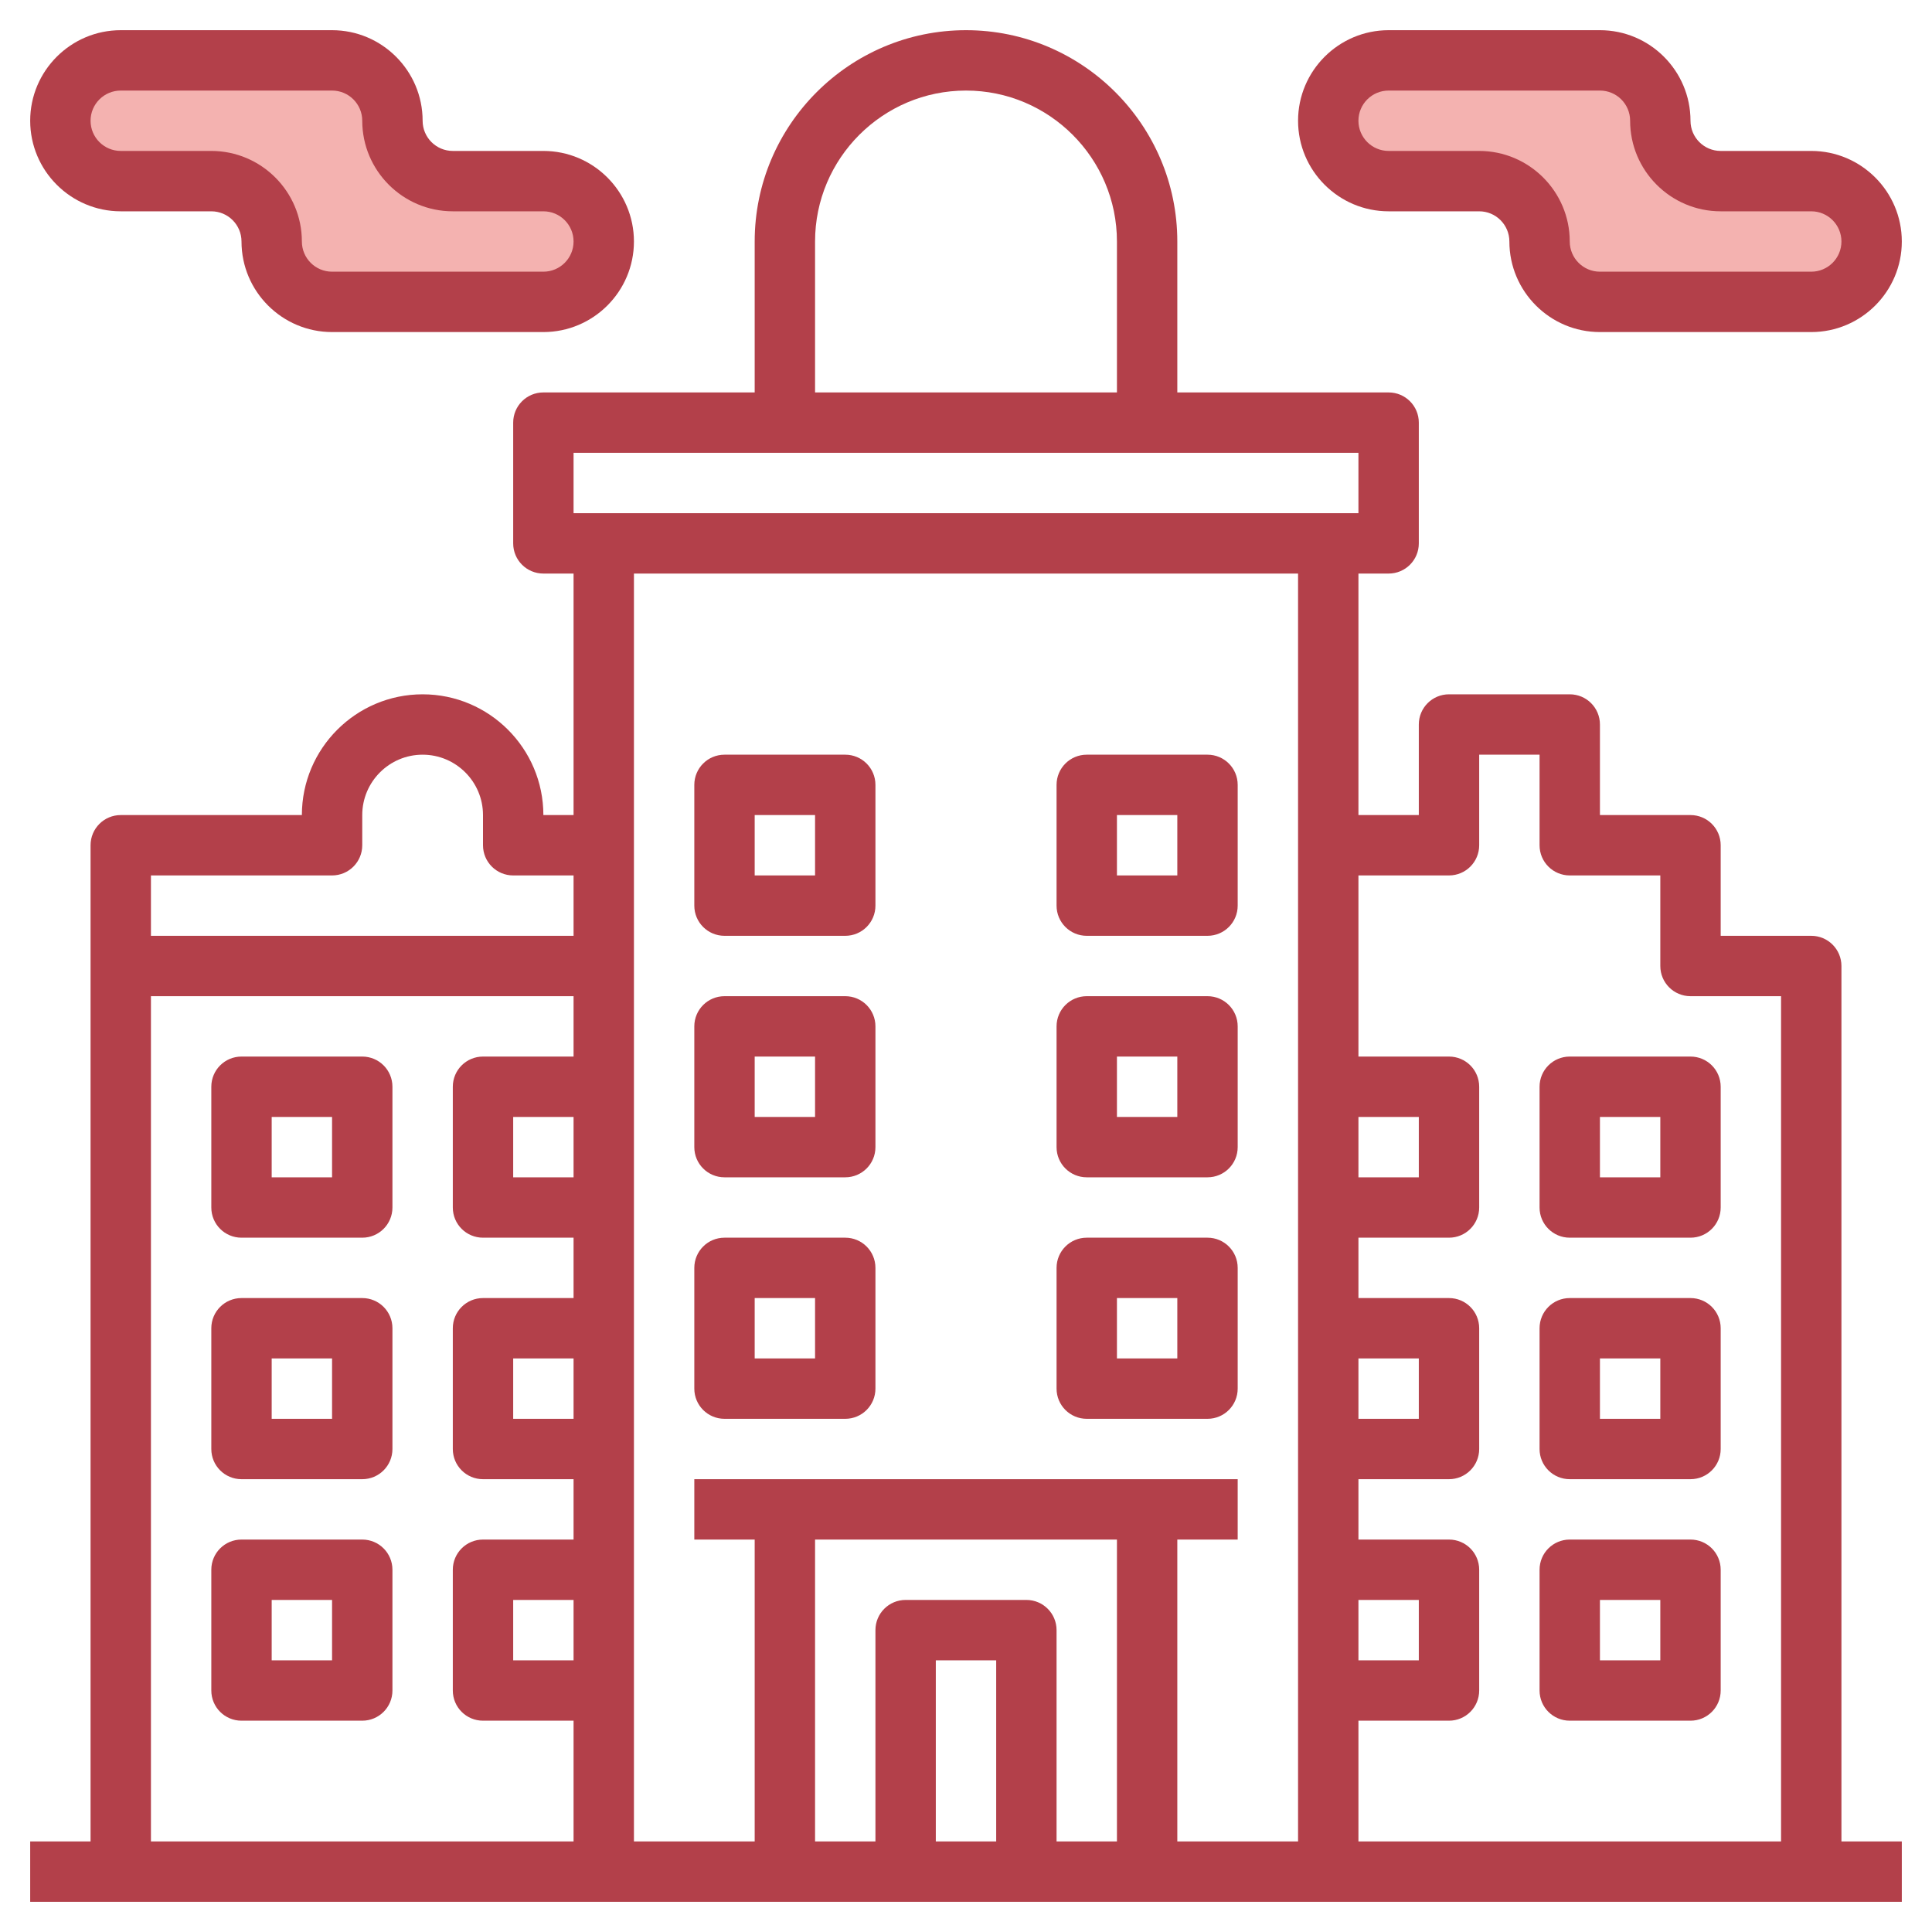 <svg id="Layer_3" enable-background="new 0 0 64 64" height="512" viewBox="0 0 64 64" width="512" xmlns="http://www.w3.org/2000/svg"><path d="m62 8c0 1.105-.895 2-2 2h-7c-1.105 0-2-.895-2-2 0-1.105-.895-2-2-2h-3c-1.105 0-2-.895-2-2 0-1.105.895-2 2-2h7c1.105 0 2 .895 2 2 0 1.105.895 2 2 2h3c1.105 0 2 .895 2 2z" fill="#f4b2b0"/><path d="m20 8c0 1.105-.895 2-2 2h-7c-1.105 0-2-.895-2-2 0-1.105-.895-2-2-2h-3c-1.105 0-2-.895-2-2 0-1.105.895-2 2-2h7c1.105 0 2 .895 2 2 0 1.105.895 2 2 2h3c1.105 0 2 .895 2 2z" fill="#f4b2b0"/><g fill="#b3404a"><path d="m60 5h-3c-.552 0-1-.448-1-1 0-1.654-1.346-3-3-3h-7c-1.654 0-3 1.346-3 3s1.346 3 3 3h3c.552 0 1 .448 1 1 0 1.654 1.346 3 3 3h7c1.654 0 3-1.346 3-3s-1.346-3-3-3zm0 4h-7c-.552 0-1-.448-1-1 0-1.654-1.346-3-3-3h-3c-.552 0-1-.448-1-1s.448-1 1-1h7c.552 0 1 .448 1 1 0 1.654 1.346 3 3 3h3c.552 0 1 .448 1 1s-.448 1-1 1z"/><path d="m4 7h3c.552 0 1 .448 1 1 0 1.654 1.346 3 3 3h7c1.654 0 3-1.346 3-3s-1.346-3-3-3h-3c-.552 0-1-.448-1-1 0-1.654-1.346-3-3-3h-7c-1.654 0-3 1.346-3 3s1.346 3 3 3zm0-4h7c.552 0 1 .448 1 1 0 1.654 1.346 3 3 3h3c.552 0 1 .448 1 1s-.448 1-1 1h-7c-.552 0-1-.448-1-1 0-1.654-1.346-3-3-3h-3c-.552 0-1-.448-1-1s.448-1 1-1z"/><path d="m24 31h4c.553 0 1-.447 1-1v-4c0-.553-.447-1-1-1h-4c-.553 0-1 .447-1 1v4c0 .553.447 1 1 1zm1-4h2v2h-2z"/><path d="m36 31h4c.553 0 1-.447 1-1v-4c0-.553-.447-1-1-1h-4c-.553 0-1 .447-1 1v4c0 .553.447 1 1 1zm1-4h2v2h-2z"/><path d="m24 39h4c.553 0 1-.447 1-1v-4c0-.553-.447-1-1-1h-4c-.553 0-1 .447-1 1v4c0 .553.447 1 1 1zm1-4h2v2h-2z"/><path d="m36 39h4c.553 0 1-.447 1-1v-4c0-.553-.447-1-1-1h-4c-.553 0-1 .447-1 1v4c0 .553.447 1 1 1zm1-4h2v2h-2z"/><path d="m24 47h4c.553 0 1-.447 1-1v-4c0-.553-.447-1-1-1h-4c-.553 0-1 .447-1 1v4c0 .553.447 1 1 1zm1-4h2v2h-2z"/><path d="m36 47h4c.553 0 1-.447 1-1v-4c0-.553-.447-1-1-1h-4c-.553 0-1 .447-1 1v4c0 .553.447 1 1 1zm1-4h2v2h-2z"/><path d="m61 32c0-.553-.447-1-1-1h-3v-3c0-.553-.447-1-1-1h-3v-3c0-.553-.447-1-1-1h-4c-.553 0-1 .447-1 1v3h-2v-8h1c.553 0 1-.447 1-1v-4c0-.553-.447-1-1-1h-7v-5c0-3.859-3.141-7-7-7s-7 3.141-7 7v5h-7c-.553 0-1 .447-1 1v4c0 .553.447 1 1 1h1v8h-1c0-2.206-1.794-4-4-4s-4 1.794-4 4h-6c-.553 0-1 .447-1 1v33h-2v2h62v-2h-2zm-16 21h2v2h-2zm0-8h2v2h-2zm0-8h2v2h-2zm-18-29c0-2.757 2.243-5 5-5s5 2.243 5 5v5h-10zm-8 7h26v2h-26zm24 4v42h-4v-10h2v-2h-18v2h2v10h-4v-42zm-10 42h-2v-6h2zm1-8h-4c-.553 0-1 .447-1 1v7h-2v-10h10v10h-2v-7c0-.553-.447-1-1-1zm-15-14h-2v-2h2zm0 8h-2v-2h2zm0 8h-2v-2h2zm-8-26c.553 0 1-.447 1-1v-1c0-1.103.897-2 2-2s2 .897 2 2v1c0 .553.447 1 1 1h2v2h-14v-2zm-6 4h14v2h-3c-.553 0-1 .447-1 1v4c0 .553.447 1 1 1h3v2h-3c-.553 0-1 .447-1 1v4c0 .553.447 1 1 1h3v2h-3c-.553 0-1 .447-1 1v4c0 .553.447 1 1 1h3v4h-14zm40 28v-4h3c.553 0 1-.447 1-1v-4c0-.553-.447-1-1-1h-3v-2h3c.553 0 1-.447 1-1v-4c0-.553-.447-1-1-1h-3v-2h3c.553 0 1-.447 1-1v-4c0-.553-.447-1-1-1h-3v-6h3c.553 0 1-.447 1-1v-3h2v3c0 .553.447 1 1 1h3v3c0 .553.447 1 1 1h3v28z"/><path d="m56 35h-4c-.553 0-1 .447-1 1v4c0 .553.447 1 1 1h4c.553 0 1-.447 1-1v-4c0-.553-.447-1-1-1zm-1 4h-2v-2h2z"/><path d="m56 43h-4c-.553 0-1 .447-1 1v4c0 .553.447 1 1 1h4c.553 0 1-.447 1-1v-4c0-.553-.447-1-1-1zm-1 4h-2v-2h2z"/><path d="m56 51h-4c-.553 0-1 .447-1 1v4c0 .553.447 1 1 1h4c.553 0 1-.447 1-1v-4c0-.553-.447-1-1-1zm-1 4h-2v-2h2z"/><path d="m12 35h-4c-.553 0-1 .447-1 1v4c0 .553.447 1 1 1h4c.553 0 1-.447 1-1v-4c0-.553-.447-1-1-1zm-1 4h-2v-2h2z"/><path d="m12 43h-4c-.553 0-1 .447-1 1v4c0 .553.447 1 1 1h4c.553 0 1-.447 1-1v-4c0-.553-.447-1-1-1zm-1 4h-2v-2h2z"/><path d="m12 51h-4c-.553 0-1 .447-1 1v4c0 .553.447 1 1 1h4c.553 0 1-.447 1-1v-4c0-.553-.447-1-1-1zm-1 4h-2v-2h2z"/></g></svg>